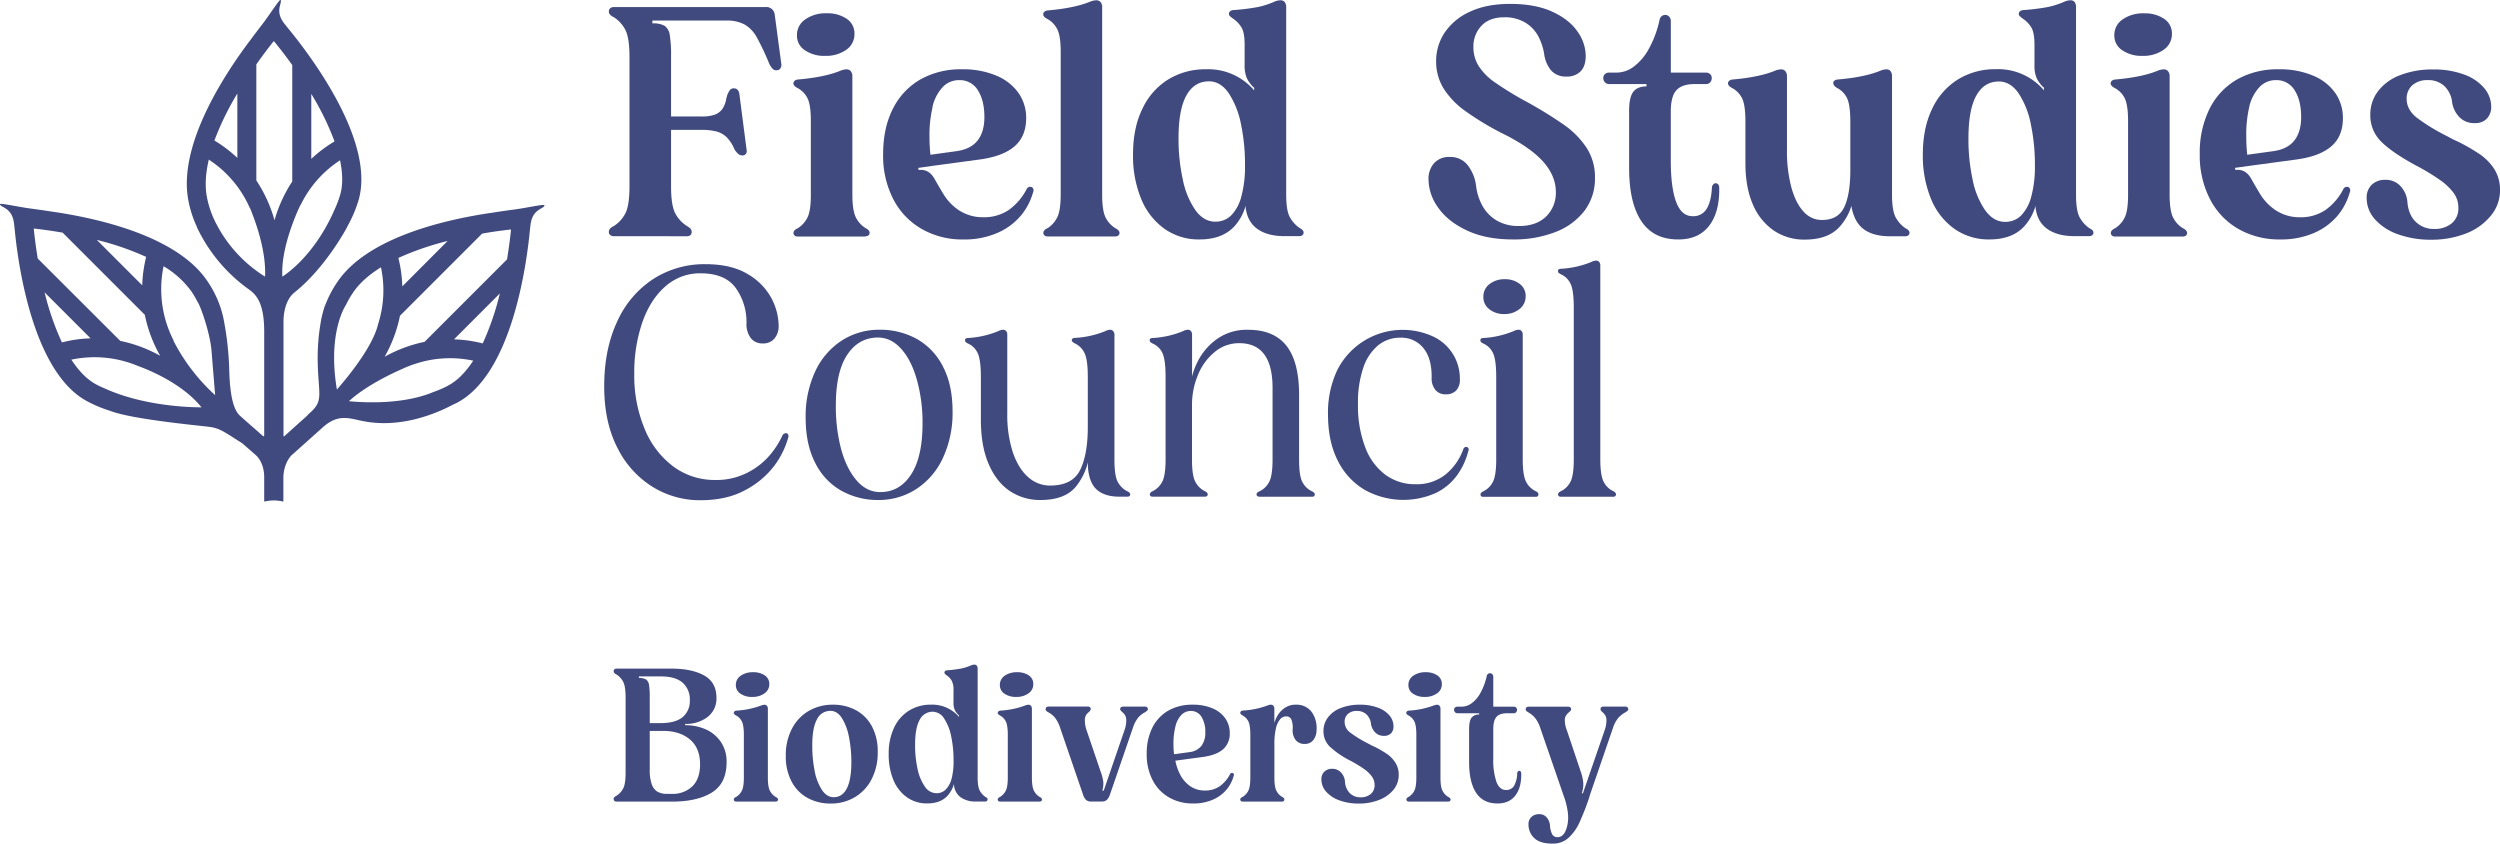 <?xml version="1.0" encoding="UTF-8"?> <svg xmlns="http://www.w3.org/2000/svg" viewBox="0 0 1065 359.35"><defs><style>.cls-1{fill:#404a7e;}</style></defs><g id="Layer_2" data-name="Layer 2"><g id="Layer_1-2" data-name="Layer 1"><g id="Layer_2-2" data-name="Layer 2"><g id="Layer_1-2-2" data-name="Layer 1-2"><path class="cls-1" d="M225.86,88.14c-2.37.43-5.05.9-7,1.15-2.75.35-5.68.77-8.74,1.26-19.2,2.73-53.38,10.2-66.44,29.62a46.85,46.85,0,0,0-5.19,10,.2.2,0,0,0-.09.09s-.4,1.11-.9,3c-.27,1-.5,2-.73,3.15,0,.24-.09.49-.14.74l0,.16a3.38,3.38,0,0,1-.09.54c-.06.33-.12.67-.16,1a87.85,87.85,0,0,0-1,16.76c.08,2.94.27,5.38.41,7.35.51,6.79.67,9.08-4,13.15a5.91,5.91,0,0,0-.92.95l-9.76,8.76a.21.21,0,0,1-.29,0,.24.24,0,0,1-.05-.14V136.43c.1-3.11.85-8.78,4.71-11.87,13.41-10.71,22.4-27.81,22.49-28a.17.17,0,0,0,0-.1,54.85,54.85,0,0,0,4.52-10.33c8.23-25.43-20.88-63.35-30-74.36l-1.31-1.65c-2.93-3.73-2.27-6.36-1.79-8.25a4.74,4.74,0,0,0,.26-1.71.18.18,0,0,0-.15-.18c-.29-.06-.81.63-3.78,4.81-1.37,2-2.92,4.19-4.15,5.78-1.7,2.19-3.43,4.49-5.3,7-11.66,15.52-30.51,45-26,67.93a47,47,0,0,0,3.66,11.26.17.17,0,0,0,0,.14A68.54,68.54,0,0,0,106,123.27c3.37,2.34,6.49,6.1,6.55,17.65v44.61a.31.31,0,0,1-.51.23l-6.45-5.67h0s-2.78-2.46-3.38-3c-2.74-2.52-4.17-8.42-4.53-18.55A130.48,130.48,0,0,0,95.06,135a44.35,44.35,0,0,0-6.74-15.27C75.26,100.32,41.06,92.85,21.87,90.11c-3.07-.47-6-.89-8.73-1.26-2-.25-4.66-.73-7-1.15C1.06,86.81.22,86.71,0,87a.24.24,0,0,0,0,.23,4.82,4.82,0,0,0,1.45,1c1.71,1,4,2.38,4.54,7.11.08.69.16,1.36.24,2v.06c1.34,14.24,7.56,61.64,31.37,73.79A55.92,55.92,0,0,0,46.86,175h0c7.71,3.05,29.3,5.41,38.51,6.41,1.82.2,3.27.36,4,.46,3.83.5,6,1.93,11.89,5.76l2,1.26,5.83,5.1c.82.76,3.46,3.64,3.46,9.29v10.2a.17.17,0,0,0,.17.16h.11a18.43,18.43,0,0,1,3.78-.46,19.88,19.88,0,0,1,3.91.46.17.17,0,0,0,.14,0,.14.14,0,0,0,.06-.12v-9.94c.06-6.27,3.32-9.49,3.45-9.61l13-11.62c6-5.54,10.32-4.56,15.75-3.32l.63.13c16.32,3.67,31.81-2.73,39.59-6.86a5.45,5.45,0,0,1,.55-.25c.18-.08.46-.2.7-.32,23.8-12.16,30-59.56,31.36-73.79v-.07c.09-.67.16-1.33.24-2,.55-4.73,2.86-6.1,4.55-7.1a4.73,4.73,0,0,0,1.39-1,.3.3,0,0,0,0-.23C231.76,87.15,230.91,87.25,225.86,88.14ZM62.27,109.44a56.18,56.18,0,0,0-1.68,12.11L41.24,102.2A120.12,120.12,0,0,1,62.27,109.44ZM14.38,97.35c2.3.25,6.78.81,12.31,1.76l35,35a58.89,58.89,0,0,0,6.54,17.45,59.25,59.25,0,0,0-17-6.34L16.08,110.14c-.73-4.4-1.31-8.81-1.7-12.79Zm12,48.52A116.16,116.16,0,0,1,19,124.55l19.58,19.58a55.88,55.88,0,0,0-12.27,1.75ZM85.5,173.52c-3.89,0-24-.38-40.78-8h0c-1.26-.54-2.36-1-3.39-1.57-3.92-2-7.57-5.61-10.93-10.74A47.8,47.8,0,0,1,59,156c.73.25,17.81,6.2,26.85,17.54ZM73.93,145.13h0a.12.12,0,0,0,0-.14,47.79,47.79,0,0,1-4.24-31.57,38.92,38.92,0,0,1,11.9,10.79,40.51,40.51,0,0,1,2.6,4.46l0,.05.1.05c1.41,2.32,5.26,13.46,5.84,20.84s1.36,16.68,1.53,18.72a81.08,81.08,0,0,1-17.77-23.19ZM132.61,40a116.08,116.08,0,0,1,9.9,20.25,55.26,55.26,0,0,0-9.9,7.44Zm-31.5-.11V67.26a56.8,56.8,0,0,0-9.77-7.4,120.45,120.45,0,0,1,9.75-20Zm11.79,77.94A57.71,57.71,0,0,1,91.23,93.51c-.13-.27-.26-.56-.39-.85l-.11-.24-.09-.18a.11.11,0,0,0,0-.08A39.87,39.87,0,0,1,88.16,84c-.9-4.57-.63-10,.79-16a47.15,47.15,0,0,1,17.47,20.61.15.15,0,0,0,.13.1c.09.23.33.78.63,1.59.09.22.18.44.26.67l0,.08C109.3,95.71,113.46,107.67,112.9,117.84Zm-3.7-41V27.42c3.24-4.59,6-8.15,7.46-9.94,2.52,3.08,5.25,6.62,7.84,10.23V77.32a59,59,0,0,0-7.56,16.54A58.67,58.67,0,0,0,109.2,76.88Zm11.09,41c-.79-12.81,7-29.06,7.71-30.55a.17.17,0,0,0,.14-.09,47.1,47.1,0,0,1,16.72-18.9c1.26,6,1.23,11.13-.13,15.32A48.57,48.57,0,0,1,142,90.39a.14.14,0,0,0,0,.09C133.58,109,122,116.75,120.29,117.84Zm70.44-15.22L171.38,122a56.89,56.89,0,0,0-1.67-12.12,121.1,121.1,0,0,1,21-7.23Zm-47.21,63.32c-4.05-24.05,3.53-35.57,3.87-36.06a40.19,40.19,0,0,1,3-5.21c2.6-3.87,6.6-7.5,11.9-10.79A47.1,47.1,0,0,1,161,138.3a.11.11,0,0,0,0,.08C158.38,149,145.38,163.83,143.52,165.94Zm47.14-1.52a49.51,49.51,0,0,1-6.37,2.71s-.06,0-.07.05c-14.26,5.82-32.83,4-35.58,3.74,7.08-6.46,17.69-11.57,23.42-14.06.58-.27,1.21-.54,1.89-.8l1.78-.71a.14.14,0,0,0,.16,0,47.19,47.19,0,0,1,25.71-1.7c-3.35,5.11-7,8.74-10.94,10.74Zm15-18.11a56.38,56.38,0,0,0-12.26-1.74L212.94,125a115.45,115.45,0,0,1-7.32,21.32Zm10.28-35.75-35.08,35.08a59.73,59.73,0,0,0-17,6.34,58.87,58.87,0,0,0,6.53-17.45l35-35c5.53-1,10-1.5,12.3-1.76-.38,4-1,8.37-1.69,12.76Z"></path><path class="cls-1" d="M958.18,70.66l20.52-2.77q9.75-1.41,14.57-5.67t4.81-11.93a18.51,18.51,0,0,0-3.15-10.52,21.51,21.51,0,0,0-9.34-7.46,36.32,36.32,0,0,0-14.86-2.79A35,35,0,0,0,953,33.84a29.64,29.64,0,0,0-11.72,12.48,42,42,0,0,0-4.18,19.32A40.37,40.37,0,0,0,941.54,85a30.76,30.76,0,0,0,12.14,12.6A34.76,34.76,0,0,0,971.17,102,35.13,35.13,0,0,0,986.1,99.1a27.12,27.12,0,0,0,9.9-7.46,26.82,26.82,0,0,0,5-9.69,1.84,1.84,0,0,0,0-1.68,1.39,1.39,0,0,0-1.26-.69,1.72,1.72,0,0,0-1.54,1.12,25,25,0,0,1-7.39,8.64,18.66,18.66,0,0,1-11.15,3.21A18.45,18.45,0,0,1,969,89.27a22.3,22.3,0,0,1-6.09-6.45h0S961.18,80,959,76.11c-1.37-2.4-3.38-4.1-6.75-3.71l-.12-.9Zm0-25.16a18.16,18.16,0,0,1,4.32-8.36,9.4,9.4,0,0,1,7-3,8.92,8.92,0,0,1,8,4.3q2.79,4.34,2.79,11.44,0,6.3-2.92,10t-9.07,4.53l-11,1.52v-.22a68.34,68.34,0,0,1-.38-7.43A51.16,51.16,0,0,1,958.2,45.5Z"></path><path class="cls-1" d="M284.89,100.65h7.67a2.23,2.23,0,0,0,1.53-.48,1.69,1.69,0,0,0,.56-1.33,2.05,2.05,0,0,0-.49-1.4,5.87,5.87,0,0,0-1.46-1.11,14.57,14.57,0,0,1-4.89-5.16q-1.94-3.35-1.94-11.85v-24h12.68a26,26,0,0,1,6.7.7,10.06,10.06,0,0,1,4.32,2.44,16.58,16.58,0,0,1,3.35,5.23,8.28,8.28,0,0,0,1.6,1.89,2.44,2.44,0,0,0,1.61.63,1.88,1.88,0,0,0,1.6-.63,2,2,0,0,0,.34-1.6L315,40.29c-.19-1.77-1-2.65-2.38-2.65a2,2,0,0,0-1.66.69,10.11,10.11,0,0,0-1.27,2.52,1.32,1.32,0,0,1-.13.56,1.2,1.2,0,0,0-.15.56,11.06,11.06,0,0,1-1.74,4.53,7,7,0,0,1-3.21,2.37,17,17,0,0,1-5.76.75H285.87V24a53.76,53.76,0,0,0-.56-9.14,5.64,5.64,0,0,0-2.23-3.9,10.07,10.07,0,0,0-5.16-1V8.76h31.5a15.6,15.6,0,0,1,7.88,1.74,14.05,14.05,0,0,1,5,5.23,106.71,106.71,0,0,1,5.23,11l.29.7a10.64,10.64,0,0,0,1.39,1.95,2,2,0,0,0,1.53.55,1.94,1.94,0,0,0,1.68-.76,2.77,2.77,0,0,0,.41-2l-2.78-20.8A3.59,3.59,0,0,0,326.18,3H261.46a2.34,2.34,0,0,0-1.46.49,1.61,1.61,0,0,0-.63,1.33,2,2,0,0,0,.49,1.39,5.06,5.06,0,0,0,1.6,1.11,13.89,13.89,0,0,1,4.81,5.17q1.89,3.35,1.89,11.85V79.3q0,8.51-1.89,11.85a13.93,13.93,0,0,1-4.81,5.16,5.25,5.25,0,0,0-1.6,1.12,2.06,2.06,0,0,0-.49,1.39,1.61,1.61,0,0,0,.63,1.33,2.27,2.27,0,0,0,1.46.48h23.43Z"></path><path class="cls-1" d="M342.91,21.43a14.57,14.57,0,0,0,8.58,2.37,14.92,14.92,0,0,0,9-2.58A8,8,0,0,0,364,14.5,7.43,7.43,0,0,0,360.69,8a14.51,14.51,0,0,0-8.51-2.34,15.09,15.09,0,0,0-9.13,2.6A8,8,0,0,0,339.5,15,7.41,7.41,0,0,0,342.91,21.43Z"></path><path class="cls-1" d="M368.65,100.65a2,2,0,0,0,1.33-.41,1.4,1.4,0,0,0,.48-1.12c0-.74-.63-1.4-1.81-2a11.21,11.21,0,0,1-4-4.41c-1-1.91-1.54-5.18-1.54-9.83V32.61a3.38,3.38,0,0,0-.69-2.3,2.34,2.34,0,0,0-1.82-.77,7.56,7.56,0,0,0-2.52.56q-6.69,2.79-18.27,3.78a2.59,2.59,0,0,0-1.33.56A1.6,1.6,0,0,0,338,35.7a2.19,2.19,0,0,0,.56,1,5,5,0,0,0,1.26.83,10,10,0,0,1,4,4q1.61,2.76,1.6,10.16V83q0,7-1.53,9.83a11.38,11.38,0,0,1-4.05,4.41c-1.21.55-1.81,1.21-1.81,2a1.38,1.38,0,0,0,.49,1.12,2,2,0,0,0,1.32.41h28.89Z"></path><path class="cls-1" d="M450.28,92.78a11.24,11.24,0,0,1-4,4.41c-1.2.55-1.81,1.21-1.81,2a1.41,1.41,0,0,0,.49,1.12,2,2,0,0,0,1.32.41H475.1a2,2,0,0,0,1.33-.41,1.4,1.4,0,0,0,.48-1.12c0-.74-.63-1.4-1.81-2a11.38,11.38,0,0,1-4.05-4.41c-1-1.91-1.53-5.18-1.53-9.83V3.19a3.31,3.31,0,0,0-.68-2.31A2.35,2.35,0,0,0,467,.12a7.86,7.86,0,0,0-2.52.55q-6.69,2.79-18.27,3.78A2.68,2.68,0,0,0,444.9,5a1.54,1.54,0,0,0-.49,1.26,2,2,0,0,0,.56,1,4.48,4.48,0,0,0,1.26.84,10.11,10.11,0,0,1,4,4.05q1.64,2.78,1.63,10.15V83Q451.83,89.91,450.28,92.78Z"></path><path class="cls-1" d="M511,102q9.76,0,14.92-5.67a21.38,21.38,0,0,0,4.72-8.7v.69q.71,6.14,5,9.2t11.34,3.07h6.55a2,2,0,0,0,1.32-.42,1.4,1.4,0,0,0,.49-1.11c0-.75-.63-1.4-1.81-2a13.59,13.59,0,0,1-4-4.46c-1.08-1.86-1.61-5.11-1.61-9.76V3.19a3.63,3.63,0,0,0-.63-2.31,2.14,2.14,0,0,0-1.7-.76A6.79,6.79,0,0,0,543,.67,35.64,35.64,0,0,1,535.85,3,90.72,90.72,0,0,1,525.32,4.3c-1.2.18-1.8.74-1.8,1.67a1.38,1.38,0,0,0,.55,1c.37.32.79.67,1.26,1a12,12,0,0,1,3.49,3.63q1.39,2.24,1.39,7.39v8.65a13.7,13.7,0,0,0,.91,5.58A13.63,13.63,0,0,0,534,37.18c.09,0,.14,0,.14.07s0,.07.14.07v1.19a25.66,25.66,0,0,0-20.5-9,30.16,30.16,0,0,0-16.11,4.33,29.18,29.18,0,0,0-11,12.48q-4,8.14-4,19.45a48,48,0,0,0,3.49,19,29,29,0,0,0,9.9,12.69A25.08,25.08,0,0,0,511,102Zm-5.59-61.35q3.35-6,9.62-6,4.88,0,8.37,5a36.5,36.5,0,0,1,5.23,13.11,83.48,83.48,0,0,1,1.74,17.56,48.94,48.94,0,0,1-1.54,13.32,18.05,18.05,0,0,1-4.32,8.09,9.45,9.45,0,0,1-6.82,2.7q-4.87,0-8.43-4.88a34.82,34.82,0,0,1-5.37-13A81.14,81.14,0,0,1,502.05,59Q502.05,46.69,505.39,40.69Z"></path><path class="cls-1" d="M675,89.78a22.79,22.79,0,0,0,4.46-14,22.94,22.94,0,0,0-3.49-12.69,36.8,36.8,0,0,0-9.69-9.9,177.65,177.65,0,0,0-17.36-10.6,142.23,142.23,0,0,1-12.43-7.73,24.86,24.86,0,0,1-6.55-6.7A15,15,0,0,1,627.67,20,12.71,12.71,0,0,1,631.08,11q3.42-3.63,9.69-3.63a16.64,16.64,0,0,1,9.07,2.3,15.32,15.32,0,0,1,5.44,5.72,25,25,0,0,1,2.52,7.46,13.67,13.67,0,0,0,3,7.18,8.22,8.22,0,0,0,6.48,2.58,8.06,8.06,0,0,0,6.07-2.23q2.17-2.22,2.17-6.66A18.06,18.06,0,0,0,672,13.43Q668.54,8.34,661.32,5t-18-3.34q-10.17,0-17.29,3.41A25.49,25.49,0,0,0,615.35,14a21.9,21.9,0,0,0-3.56,12.06,22,22,0,0,0,3,11.34,34.53,34.53,0,0,0,9.45,9.91,121.4,121.4,0,0,0,17.5,10.38q11,5.73,16,11.58t5.05,12.41a14.08,14.08,0,0,1-4.19,10.6q-4.18,4-11.44,4a18.25,18.25,0,0,1-9.62-2.37,16.74,16.74,0,0,1-6.06-6.3A23.1,23.1,0,0,1,628.79,79,17.84,17.84,0,0,0,625,70.07a9.31,9.31,0,0,0-7.39-3.2,8.5,8.5,0,0,0-6.69,2.64,10,10,0,0,0-2.37,7,20.85,20.85,0,0,0,4.1,11.92q4.11,5.93,12.28,9.76T644.53,102a48.34,48.34,0,0,0,18.06-3.15A28.28,28.28,0,0,0,675,89.78Z"></path><path class="cls-1" d="M730.86,78.06a1.3,1.3,0,0,0-1,.49,2.61,2.61,0,0,0-.56,1q-.27,6.14-2.23,9.34a6.57,6.57,0,0,1-6,3.21q-4.74,0-7-6T711.76,69V47.53c0-4.28.79-7.31,2.37-9.07s4.18-2.65,7.8-2.65h4.75a2.28,2.28,0,0,0,1.89-.77,2.67,2.67,0,0,0,.63-1.73,2.25,2.25,0,0,0-.7-1.75,2.61,2.61,0,0,0-1.81-.63H711.77V9a2.69,2.69,0,0,0-.7-1.89,2.16,2.16,0,0,0-1.67-.76A2.46,2.46,0,0,0,707,8.33a45.1,45.1,0,0,1-4.95,13.11,23.27,23.27,0,0,1-6.4,7.19,12.24,12.24,0,0,1-6.93,2.3h-3.21a2.61,2.61,0,0,0-1.81.63,2.22,2.22,0,0,0-.7,1.75,2.49,2.49,0,0,0,.7,1.73,2.28,2.28,0,0,0,1.81.77h15.89v1q-3.9,0-5.67,2.37c-1.17,1.58-1.75,4.32-1.72,8.23V71.65q0,14.77,5.23,22.59T715,102q8.64,0,13.11-5.85T732.39,80a2.26,2.26,0,0,0-.41-1.4A1.35,1.35,0,0,0,730.86,78.06Z"></path><path class="cls-1" d="M811.62,97.17a13.81,13.81,0,0,1-4-4.46C806.58,90.85,806,87.59,806,83V32.61a3.54,3.54,0,0,0-.63-2.3,2.14,2.14,0,0,0-1.75-.77,6.69,6.69,0,0,0-2.52.56q-6.69,2.79-18.4,3.78a2.59,2.59,0,0,0-1.33.56,1.26,1.26,0,0,0-.35,1.26,2.19,2.19,0,0,0,.56,1,5.7,5.7,0,0,0,1.12.83,9.49,9.49,0,0,1,4,4c1,1.86,1.53,5.25,1.54,10.19V72.37q0,10.59-2.66,16T776,93.71a10.28,10.28,0,0,1-7.67-3.56Q765,86.58,763.14,79.9a60.11,60.11,0,0,1-1.89-16.17V32.61a3.29,3.29,0,0,0-.7-2.3,2.31,2.31,0,0,0-1.81-.77,7.5,7.5,0,0,0-2.52.56q-6.69,2.79-18.28,3.78a2.6,2.6,0,0,0-1.32.56,1.54,1.54,0,0,0-.49,1.26,2.1,2.1,0,0,0,.56,1,4.83,4.83,0,0,0,1.26.83,10.18,10.18,0,0,1,4,4c1.06,1.86,1.6,5.25,1.6,10.19V69.58q0,10.32,3.2,17.57a25.28,25.28,0,0,0,8.93,11.09,23,23,0,0,0,13.11,3.83q10.17,0,15.06-5.67a23.29,23.29,0,0,0,4.84-8.67c.71,4.33,2.34,7.56,4.92,9.65s6.5,3.28,11.43,3.27h6.6a2,2,0,0,0,1.33-.41,1.4,1.4,0,0,0,.48-1.12C813.42,98.38,812.81,97.72,811.62,97.17Z"></path><path class="cls-1" d="M890,97.17a13.81,13.81,0,0,1-4-4.46c-1.07-1.86-1.61-5.12-1.61-9.76V3.19A3.57,3.57,0,0,0,883.8.88a2.14,2.14,0,0,0-1.74-.76,6.83,6.83,0,0,0-2.52.55A35.64,35.64,0,0,1,872.35,3,90.55,90.55,0,0,1,861.83,4.3C860.62,4.48,860,5,860,6a1.41,1.41,0,0,0,.55,1c.37.32.79.67,1.26,1a12,12,0,0,1,3.49,3.63c.92,1.49,1.39,4,1.39,7.39v8.65a13.53,13.53,0,0,0,.91,5.58,13.7,13.7,0,0,0,2.85,3.9c.09,0,.14,0,.14.07s0,.07.14.07v1.19a25.61,25.61,0,0,0-20.49-9,30.16,30.16,0,0,0-16.11,4.33,29.18,29.18,0,0,0-11,12.48q-4,8.18-4,19.46a48.19,48.19,0,0,0,3.49,19,29,29,0,0,0,9.9,12.69A25.16,25.16,0,0,0,847.49,102q9.76,0,14.92-5.67a21.52,21.52,0,0,0,4.73-8.7v.69q.69,6.14,5,9.2c2.83,2,6.62,3.06,11.34,3.07H890a2,2,0,0,0,1.33-.42,1.39,1.39,0,0,0,.48-1.11C891.82,98.38,891.22,97.72,890,97.17ZM865.33,83.71A18.09,18.09,0,0,1,861,91.8a9.43,9.43,0,0,1-6.84,2.71q-4.87,0-8.43-4.87a34.54,34.54,0,0,1-5.37-13A81.1,81.1,0,0,1,838.56,59q0-12.27,3.35-18.28t9.62-6q4.88,0,8.37,5a36.5,36.5,0,0,1,5.22,13.11,83.65,83.65,0,0,1,1.75,17.57A48.83,48.83,0,0,1,865.33,83.71Z"></path><path class="cls-1" d="M929.84,97.17a11.31,11.31,0,0,1-4.05-4.41c-1-1.91-1.53-5.18-1.53-9.83V32.61a3.24,3.24,0,0,0-.7-2.3,2.31,2.31,0,0,0-1.81-.77,7.5,7.5,0,0,0-2.52.56q-6.69,2.79-18.28,3.78a2.6,2.6,0,0,0-1.32.56,1.54,1.54,0,0,0-.49,1.26,2.19,2.19,0,0,0,.56,1,4.83,4.83,0,0,0,1.26.83,10.11,10.11,0,0,1,4,4c1.06,1.86,1.6,5.25,1.6,10.19V83c0,4.65-.51,7.92-1.53,9.83a11.31,11.31,0,0,1-4,4.41c-1.21.56-1.81,1.21-1.81,2a1.37,1.37,0,0,0,.49,1.11,2,2,0,0,0,1.32.42h28.87a2,2,0,0,0,1.32-.42,1.44,1.44,0,0,0,.49-1.11C931.65,98.38,931,97.72,929.84,97.17Z"></path><path class="cls-1" d="M904.11,21.43a14.57,14.57,0,0,0,8.58,2.37,14.92,14.92,0,0,0,9-2.58,8,8,0,0,0,3.55-6.72A7.41,7.41,0,0,0,921.89,8a14.65,14.65,0,0,0-8.5-2.32,15.17,15.17,0,0,0-9.14,2.58A8,8,0,0,0,900.7,15,7.4,7.4,0,0,0,904.11,21.43Z"></path><path class="cls-1" d="M1062.64,72.14a22.2,22.2,0,0,0-5.93-6.21,79.82,79.82,0,0,0-9.55-5.57q-2-.84-4.74-2.38a81.55,81.55,0,0,1-13-7.95q-4.14-3.35-4.18-7.81a7.53,7.53,0,0,1,2.44-5.93,9.51,9.51,0,0,1,6.48-2.16,10,10,0,0,1,7.19,2.58,11.27,11.27,0,0,1,3.27,7A11.56,11.56,0,0,0,1047.8,50a8.62,8.62,0,0,0,6.35,2.44,6.82,6.82,0,0,0,5.3-1.95,7.17,7.17,0,0,0,1.81-5,12.41,12.41,0,0,0-2.86-7.81,19.87,19.87,0,0,0-8.5-5.86,36.73,36.73,0,0,0-13.46-2.23,37.54,37.54,0,0,0-14,2.44,21.1,21.1,0,0,0-9.41,6.84,16.26,16.26,0,0,0-3.28,10,15.62,15.62,0,0,0,4.68,11.5q4.66,4.66,15,10.25l.55.27a96.47,96.47,0,0,1,9.48,5.8,24.84,24.84,0,0,1,5.73,5.43,10.5,10.5,0,0,1,2.08,6.35,8.22,8.22,0,0,1-2.85,6.69,11.31,11.31,0,0,1-7.46,2.37,10.84,10.84,0,0,1-7.89-3.07q-3.15-3.06-3.55-8.78a11.07,11.07,0,0,0-3.07-6.56,8.5,8.5,0,0,0-6.3-2.52,8,8,0,0,0-5.78,2.1,7.39,7.39,0,0,0-2.17,5.57,13.55,13.55,0,0,0,3.56,9.2,23.63,23.63,0,0,0,9.83,6.35,41,41,0,0,0,14.23,2.3,40.09,40.09,0,0,0,14.49-2.58A25.29,25.29,0,0,0,1061,92a16.73,16.73,0,0,0,4-11A16.3,16.3,0,0,0,1062.64,72.14Z"></path><path class="cls-1" d="M334.76,184.53a1.9,1.9,0,0,0-1.39.84,36.13,36.13,0,0,1-5.23,8.29,30.5,30.5,0,0,1-9.55,7.6,29,29,0,0,1-13.95,3.21,29.5,29.5,0,0,1-17.71-5.67,37.66,37.66,0,0,1-12.27-16,58.82,58.82,0,0,1-4.46-23.56,65.9,65.9,0,0,1,3.42-21.89q3.42-9.76,9.83-15.34a22.07,22.07,0,0,1,14.92-5.58q10.59,0,15.12,6.35A24.76,24.76,0,0,1,318,137.65a10,10,0,0,0,1.81,6.35,6.19,6.19,0,0,0,5.16,2.3,6.05,6.05,0,0,0,5-2.16,8.13,8.13,0,0,0,1.74-5.23,25.68,25.68,0,0,0-3.15-12,26.36,26.36,0,0,0-10.09-10.18q-6.93-4.19-18-4.19a40.15,40.15,0,0,0-22.23,6.35,42.19,42.19,0,0,0-15.34,18.13q-5.5,11.77-5.51,27.54,0,15.35,5.67,26.28a40.7,40.7,0,0,0,15,16.59,38.26,38.26,0,0,0,20.21,5.67q11.44,0,19.38-4.41a37,37,0,0,0,12.28-10.38,36.17,36.17,0,0,0,5.83-11.82,1.62,1.62,0,0,0,0-1.33A1,1,0,0,0,334.76,184.53Z"></path><path class="cls-1" d="M390.54,144.38a32.06,32.06,0,0,0-15.83-3.91,29.28,29.28,0,0,0-16.11,4.6,31.35,31.35,0,0,0-11.29,13.09,45.3,45.3,0,0,0-4.1,19.82q0,11.29,4.05,19.17A27.68,27.68,0,0,0,358.33,209a31.74,31.74,0,0,0,15.83,4,29.28,29.28,0,0,0,16.18-4.67,31.53,31.53,0,0,0,11.34-13.24,45.48,45.48,0,0,0,4.11-19.87q0-11.3-4.11-19.1A27.74,27.74,0,0,0,390.54,144.38Zm-2.44,57.79q-4.89,7.47-13.11,7.46-5.72,0-10-4.88t-6.62-13.23a71,71,0,0,1-2.3-18.86q0-14.24,4.87-21.55T374,143.79q5.57,0,9.9,4.81t6.69,13.18A67.7,67.7,0,0,1,393,180.35Q393,194.71,388.1,202.17Z"></path><path class="cls-1" d="M480.05,209.2a9.47,9.47,0,0,1-3.84-3.84q-1.47-2.58-1.46-9.69V142.56a2.11,2.11,0,0,0-.56-1.53,1.74,1.74,0,0,0-1.26-.56,4.62,4.62,0,0,0-2,.56,39.63,39.63,0,0,1-13.1,2.92,1.42,1.42,0,0,0-.91.29,1,1,0,0,0-.35.83,1.45,1.45,0,0,0,.49.7,4.62,4.62,0,0,0,.9.55,8.59,8.59,0,0,1,3.84,3.7q1.61,2.73,1.6,10.53v21.34q0,11.72-3.27,18.33t-12.76,6.63a13.88,13.88,0,0,1-9.41-3.63q-4.12-3.63-6.49-10.53a51.63,51.63,0,0,1-2.37-16.52V142.56a2.23,2.23,0,0,0-.49-1.53,1.66,1.66,0,0,0-1.32-.56,4.48,4.48,0,0,0-1.95.56A39.69,39.69,0,0,1,412.27,144a1.42,1.42,0,0,0-.91.29.72.72,0,0,0-.2.83.84.84,0,0,0,.34.7,4.69,4.69,0,0,0,.91.55,8.1,8.1,0,0,1,3.9,3.7q1.54,2.73,1.54,10.53v18.13q0,11.3,3.34,19t9.07,11.49a23,23,0,0,0,13,3.78q10.88,0,15.54-6.3a27.32,27.32,0,0,0,4.67-9.75v2.22q.56,6.71,3.91,9.55t9.34,2.86h3.62a1.16,1.16,0,0,0,.84-.28,1,1,0,0,0,.28-.7C481.44,210.05,481,209.59,480.05,209.2Z"></path><path class="cls-1" d="M558.71,209.2a8.56,8.56,0,0,1-3.84-3.78c-1-1.76-1.46-5-1.46-9.76V168.24q0-14.07-5.37-20.92t-16.38-6.83a21.81,21.81,0,0,0-13.32,4,26.12,26.12,0,0,0-8,9.27,30.75,30.75,0,0,0-2.52,6.61V142.56a2.23,2.23,0,0,0-.49-1.53,1.66,1.66,0,0,0-1.32-.56,4.48,4.48,0,0,0-1.95.56A39.69,39.69,0,0,1,490.94,144a1.42,1.42,0,0,0-.91.29.72.72,0,0,0-.2.83.84.84,0,0,0,.34.7,4.69,4.69,0,0,0,.91.55A8.1,8.1,0,0,1,495,150q1.54,2.73,1.54,10.53v35.14q0,7.11-1.54,9.76a9,9,0,0,1-3.9,3.78c-.84.37-1.26.84-1.26,1.39a.93.93,0,0,0,.28.7,1.15,1.15,0,0,0,.83.28h22.41a1.16,1.16,0,0,0,.84-.28.92.92,0,0,0,.28-.7c0-.55-.42-1-1.26-1.39a9,9,0,0,1-3.9-3.78q-1.55-2.65-1.53-9.76V172.54a32.89,32.89,0,0,1,2.52-12.76,24.46,24.46,0,0,1,7.12-9.81,16.14,16.14,0,0,1,10.46-3.78q14.24,0,14.22,19.11v30.39q0,7.13-1.53,9.76a8.85,8.85,0,0,1-3.9,3.78c-.94.38-1.4.84-1.4,1.4a.89.89,0,0,0,.35.7,1.4,1.4,0,0,0,.91.27H559a1.12,1.12,0,0,0,.84-.27,1,1,0,0,0,.27-.7C560.08,210.05,559.62,209.59,558.71,209.2Z"></path><path class="cls-1" d="M624.53,190.39a1.27,1.27,0,0,0-1.11.83,24.51,24.51,0,0,1-7.67,10.95,19.61,19.61,0,0,1-12.69,4.11,21.25,21.25,0,0,1-12.84-4,25.76,25.76,0,0,1-8.65-11.78,49.57,49.57,0,0,1-3.07-18.34,45.83,45.83,0,0,1,2.3-15.61,21,21,0,0,1,6.35-9.49,14.79,14.79,0,0,1,9.48-3.2,11.9,11.9,0,0,1,9.76,4.46q3.63,4.45,3.49,12.69a7.56,7.56,0,0,0,1.6,5.09,5.47,5.47,0,0,0,4.41,1.89,5.93,5.93,0,0,0,4.41-1.61,6.5,6.5,0,0,0,1.6-4.8,19.71,19.71,0,0,0-11.64-18.34,31.19,31.19,0,0,0-40.53,14.3,42.34,42.34,0,0,0-4,19q0,11.56,4.18,19.73a29.57,29.57,0,0,0,11.44,12.4,33.88,33.88,0,0,0,30.25,1.36,24.21,24.21,0,0,0,9.2-7.68,30.48,30.48,0,0,0,4.74-10.32,1.19,1.19,0,0,0-.07-1.18A1,1,0,0,0,624.53,190.39Z"></path><path class="cls-1" d="M654.12,209.2a8.8,8.8,0,0,1-3.9-3.78c-1-1.76-1.55-5-1.54-9.76v-53.1a2.23,2.23,0,0,0-.49-1.53,1.66,1.66,0,0,0-1.32-.56,4.44,4.44,0,0,0-2,.56A39.74,39.74,0,0,1,631.81,144a1.42,1.42,0,0,0-.91.29.74.74,0,0,0-.21.83.88.88,0,0,0,.35.7,4.69,4.69,0,0,0,.91.55,8.1,8.1,0,0,1,3.9,3.7q1.54,2.73,1.54,10.53v35.14c0,4.74-.52,8-1.54,9.76a9,9,0,0,1-3.9,3.78c-.84.37-1.26.84-1.26,1.39a.93.93,0,0,0,.28.7,1.14,1.14,0,0,0,.83.28h22.45a1.18,1.18,0,0,0,.84-.28,1,1,0,0,0,.28-.7C655.38,210.05,655,209.59,654.12,209.2Z"></path><path class="cls-1" d="M640.73,133.78a10,10,0,0,0,6.62-2.16,6.75,6.75,0,0,0,2.58-5.37,6.33,6.33,0,0,0-2.52-5.3,10,10,0,0,0-6.3-2,10.25,10.25,0,0,0-6.62,2.1,6.66,6.66,0,0,0-2.58,5.43,6.4,6.4,0,0,0,2.52,5.23A9.7,9.7,0,0,0,640.73,133.78Z"></path><path class="cls-1" d="M687.17,209.2a8.82,8.82,0,0,1-3.91-3.78c-1-1.76-1.53-5-1.53-9.76V113.12a2.29,2.29,0,0,0-.49-1.54,1.69,1.69,0,0,0-1.33-.56,4.62,4.62,0,0,0-1.95.56,39.9,39.9,0,0,1-13.11,2.93,1.34,1.34,0,0,0-.9.28.73.73,0,0,0-.21.83.85.85,0,0,0,.34.7,5.71,5.71,0,0,0,.91.56,8,8,0,0,1,3.91,3.7q1.53,2.72,1.53,10.52v64.59q0,7.11-1.53,9.76a9,9,0,0,1-3.91,3.78c-.83.37-1.26.84-1.26,1.39a1,1,0,0,0,.28.7,1.16,1.16,0,0,0,.84.28H687.3a1.18,1.18,0,0,0,.84-.28,1,1,0,0,0,.27-.7C688.42,210.05,688,209.59,687.17,209.2Z"></path><path class="cls-1" d="M397.24,70.66l20.52-2.77q9.76-1.41,14.57-5.67t4.82-11.93A18.51,18.51,0,0,0,434,39.77a21.54,21.54,0,0,0-9.35-7.46,36.3,36.3,0,0,0-14.85-2.79,35,35,0,0,0-17.71,4.32,29.62,29.62,0,0,0-11.71,12.48q-4.17,8.19-4.17,19.34A40.4,40.4,0,0,0,380.62,85a30.82,30.82,0,0,0,12.14,12.6,34.66,34.66,0,0,0,17.5,4.41,35.08,35.08,0,0,0,14.92-2.92,27.12,27.12,0,0,0,9.9-7.46,26.67,26.67,0,0,0,5-9.69,1.73,1.73,0,0,0,0-1.68,1.35,1.35,0,0,0-1.26-.69,1.71,1.71,0,0,0-1.53,1.12,25.21,25.21,0,0,1-7.39,8.64,18.76,18.76,0,0,1-11.16,3.21,18.41,18.41,0,0,1-10.71-3.29A22,22,0,0,1,402,82.84h0s-1.72-2.81-3.93-6.71c-1.37-2.4-3.38-4.1-6.75-3.71l-.12-.9Zm0-25.16a18.35,18.35,0,0,1,4.32-8.36,9.4,9.4,0,0,1,7-3,8.9,8.9,0,0,1,8,4.3q2.79,4.34,2.79,11.44,0,6.3-2.93,10t-9.07,4.53l-11,1.52v-.22a65.92,65.92,0,0,1-.39-7.43,50.68,50.68,0,0,1,1.35-12.75Z"></path></g></g><path class="cls-1" d="M300.86,310.8a21.18,21.18,0,0,0-9-1.86v-.56a14.86,14.86,0,0,0,9.63-3,9.83,9.83,0,0,0,3.72-8.09q0-6.63-5.26-9.55c-3.51-1.94-8.14-2.91-13.92-2.91H262.63a1.34,1.34,0,0,0-.85.28.93.93,0,0,0-.36.77,1.16,1.16,0,0,0,.28.81,3.1,3.1,0,0,0,.93.65,8.15,8.15,0,0,1,2.79,3q1.09,1.95,1.09,6.88v31.88q0,4.94-1.09,6.88a8.15,8.15,0,0,1-2.79,3,3.28,3.28,0,0,0-.93.65,1.19,1.19,0,0,0-.28.81.93.93,0,0,0,.36.77,1.34,1.34,0,0,0,.85.28h23.63q10.75,0,17-3.88t6.27-12.95a14.87,14.87,0,0,0-2.35-8.46A15.19,15.19,0,0,0,300.86,310.8Zm-28.68-22.65h9.3q6.24,0,9.31,2.67a9.43,9.43,0,0,1,3.07,7.52,8.77,8.77,0,0,1-3.07,7.16q-3.07,2.55-9.47,2.55h-4.53V297a31.37,31.37,0,0,0-.32-5.3,3.26,3.26,0,0,0-1.3-2.27,5.81,5.81,0,0,0-3-.61ZM294.92,335a12.09,12.09,0,0,1-8.74,3.19h-1.95a8.14,8.14,0,0,1-4.16-.93,5.91,5.91,0,0,1-2.43-3.19,17.64,17.64,0,0,1-.85-6.07V311.37h5.74q7,0,11.33,3.6t4.37,10.56Q298.23,331.77,294.92,335Z"></path><path class="cls-1" d="M315.43,295.51a8.49,8.49,0,0,0,5,1.38,8.63,8.63,0,0,0,5.22-1.5,4.64,4.64,0,0,0,2.07-3.93,4.3,4.3,0,0,0-1.95-3.76,8.51,8.51,0,0,0-4.93-1.33,8.84,8.84,0,0,0-5.3,1.49,4.64,4.64,0,0,0-2.07,3.93A4.3,4.3,0,0,0,315.43,295.51Z"></path><path class="cls-1" d="M330.36,339.45A6.39,6.39,0,0,1,328,336.9c-.6-1.1-.89-3-.89-5.7V302a1.92,1.92,0,0,0-.41-1.33,1.35,1.35,0,0,0-1-.45,4.35,4.35,0,0,0-1.45.33,36,36,0,0,1-10.6,2.18,1.52,1.52,0,0,0-.77.33.89.89,0,0,0-.29.72,1.26,1.26,0,0,0,.33.57,3,3,0,0,0,.73.49,5.82,5.82,0,0,1,2.3,2.34q.93,1.62.93,5.91V331.2c0,2.69-.29,4.6-.89,5.7a6.44,6.44,0,0,1-2.34,2.55c-.71.32-1.06.7-1.06,1.13a.81.81,0,0,0,.29.65,1.15,1.15,0,0,0,.77.24h16.75a1.14,1.14,0,0,0,.76-.24.81.81,0,0,0,.29-.65C331.41,340.15,331.06,339.77,330.36,339.45Z"></path><path class="cls-1" d="M364.57,302.51a20.4,20.4,0,0,0-9.75-2.31,20.09,20.09,0,0,0-10.32,2.67,18.54,18.54,0,0,0-7.16,7.61A24.34,24.34,0,0,0,334.75,322a22.61,22.61,0,0,0,2.55,11.09,16.78,16.78,0,0,0,6.88,6.91,20.2,20.2,0,0,0,9.67,2.31,19.79,19.79,0,0,0,10.31-2.71,18.75,18.75,0,0,0,7.16-7.69,24.56,24.56,0,0,0,2.59-11.53,22.44,22.44,0,0,0-2.5-11A16.81,16.81,0,0,0,364.57,302.51Zm-3.85,33.42q-1.94,3.68-5.58,3.68-2.91,0-5-3.11a22.37,22.37,0,0,1-3.11-8.14,54.8,54.8,0,0,1-1-10.92q0-7.37,2-11a6.22,6.22,0,0,1,5.7-3.61c1.95,0,3.59,1,4.94,3.12a23.27,23.27,0,0,1,3,8.09,53.38,53.38,0,0,1,1,10.72C362.67,329.77,362,333.47,360.72,335.93Z"></path><path class="cls-1" d="M419.72,339.45a8,8,0,0,1-2.31-2.59q-.93-1.62-.93-5.66V284.91a2.07,2.07,0,0,0-.36-1.33,1.22,1.22,0,0,0-1-.45,4.11,4.11,0,0,0-1.46.32,20.68,20.68,0,0,1-4.17,1.34,53.39,53.39,0,0,1-6.11.77c-.7.11-1.05.43-1.05,1a.81.81,0,0,0,.33.61q.32.28.72.6a6.83,6.83,0,0,1,2,2.11,8.45,8.45,0,0,1,.81,4.29v5a7.94,7.94,0,0,0,.52,3.24,8.16,8.16,0,0,0,1.66,2.26c.05,0,.08,0,.08,0s0,.05.08.05v.68a15,15,0,0,0-11.89-5.22,17.54,17.54,0,0,0-9.35,2.51,17.07,17.07,0,0,0-6.39,7.24,25.52,25.52,0,0,0-2.31,11.29,27.94,27.94,0,0,0,2,11.05,16.81,16.81,0,0,0,5.74,7.36,14.65,14.65,0,0,0,8.66,2.63c3.78,0,6.66-1.09,8.66-3.28a12.36,12.36,0,0,0,2.74-5.05v.4a7.22,7.22,0,0,0,2.87,5.34,11.05,11.05,0,0,0,6.6,1.78h3.8a1.16,1.16,0,0,0,.77-.24.81.81,0,0,0,.28-.65C420.77,340.15,420.42,339.77,419.72,339.45Zm-14.32-7.81a10.45,10.45,0,0,1-2.51,4.69,5.44,5.44,0,0,1-4,1.58,6,6,0,0,1-4.89-2.83,20.16,20.16,0,0,1-3.12-7.53,47,47,0,0,1-1.05-10.27q0-7.12,1.94-10.6a6.11,6.11,0,0,1,5.59-3.48,5.85,5.85,0,0,1,4.85,2.91,21.12,21.12,0,0,1,3,7.61,48.62,48.62,0,0,1,1,10.19A28.71,28.71,0,0,1,405.4,331.64Z"></path><path class="cls-1" d="M427.9,295.51a8.51,8.51,0,0,0,5,1.38,8.67,8.67,0,0,0,5.22-1.5,4.65,4.65,0,0,0,2.06-3.93,4.32,4.32,0,0,0-1.94-3.76,8.54,8.54,0,0,0-4.94-1.33,8.86,8.86,0,0,0-5.3,1.49,4.65,4.65,0,0,0-2.06,3.93A4.31,4.31,0,0,0,427.9,295.51Z"></path><path class="cls-1" d="M442.83,339.45a6.53,6.53,0,0,1-2.35-2.55c-.59-1.1-.89-3-.89-5.7V302a1.92,1.92,0,0,0-.4-1.33,1.35,1.35,0,0,0-1.05-.45,4.4,4.4,0,0,0-1.46.33,36,36,0,0,1-10.6,2.18,1.56,1.56,0,0,0-.77.33.89.89,0,0,0-.28.72,1.16,1.16,0,0,0,.32.57,3.16,3.16,0,0,0,.73.49,5.78,5.78,0,0,1,2.31,2.34q.93,1.62.93,5.91V331.2c0,2.69-.3,4.6-.89,5.7a6.53,6.53,0,0,1-2.35,2.55c-.7.32-1.05.7-1.05,1.13a.81.81,0,0,0,.28.65,1.16,1.16,0,0,0,.77.24h16.75a1.16,1.16,0,0,0,.77-.24.81.81,0,0,0,.28-.65C443.88,340.15,443.53,339.77,442.83,339.45Z"></path><path class="cls-1" d="M489,302.07a1,1,0,0,0-.32-.73,1.1,1.1,0,0,0-.81-.33h-9.47a1.35,1.35,0,0,0-.85.29.85.85,0,0,0-.36.68,1,1,0,0,0,.24.69c.16.19.38.42.65.69a5.18,5.18,0,0,1,1.25,1.42,4.44,4.44,0,0,1,.45,2.22,11.81,11.81,0,0,1-.73,4l-8.86,25.81h-.61A10.14,10.14,0,0,0,470,333a22.24,22.24,0,0,0-1.22-4.58l-5.91-17.39a12.51,12.51,0,0,1-.72-4.05,4.45,4.45,0,0,1,.44-2.22,5.06,5.06,0,0,1,1.26-1.42,5.17,5.17,0,0,0,.6-.69,1.13,1.13,0,0,0,.21-.69.88.88,0,0,0-.33-.68,1.29,1.29,0,0,0-.89-.29H446.56a1.1,1.1,0,0,0-.81.33,1,1,0,0,0-.32.73,1,1,0,0,0,.28.76,5,5,0,0,0,1,.69,10.12,10.12,0,0,1,2.67,2.19,14.36,14.36,0,0,1,2.35,4.69l9.63,28.08a5.7,5.7,0,0,0,1.29,2.3,3.21,3.21,0,0,0,2.27.69h4.37a3.21,3.21,0,0,0,2.22-.69,5.48,5.48,0,0,0,1.34-2.3l9.71-28.24a13.71,13.71,0,0,1,2.38-4.61,9.35,9.35,0,0,1,2.72-2.11,12.38,12.38,0,0,0,1-.73A.89.89,0,0,0,489,302.07Z"></path><path class="cls-1" d="M524.84,329.25a1,1,0,0,0-.89.65,14.5,14.5,0,0,1-4.29,5,10.81,10.81,0,0,1-6.47,1.86,10.67,10.67,0,0,1-6.23-1.9,13.83,13.83,0,0,1-4.5-5.46,22.4,22.4,0,0,1-1.76-5.35l11.92-1.61c3.78-.54,6.59-1.63,8.46-3.28a8.76,8.76,0,0,0,2.79-6.92,10.74,10.74,0,0,0-1.82-6.11,12.49,12.49,0,0,0-5.42-4.33A21,21,0,0,0,508,300.2a20.31,20.31,0,0,0-10.28,2.51,17.26,17.26,0,0,0-6.8,7.24,24.41,24.41,0,0,0-2.42,11.21,23.53,23.53,0,0,0,2.55,11.25,17.82,17.82,0,0,0,7,7.32,20.16,20.16,0,0,0,10.15,2.55,20.39,20.39,0,0,0,8.66-1.7,15.52,15.52,0,0,0,5.74-4.33,15.23,15.23,0,0,0,2.92-5.62,1,1,0,0,0,0-1A.81.81,0,0,0,524.84,329.25Zm-24.11-19.78a10.56,10.56,0,0,1,2.5-4.86,5.47,5.47,0,0,1,4-1.74,5.19,5.19,0,0,1,4.61,2.51,12.11,12.11,0,0,1,1.62,6.64,9.06,9.06,0,0,1-1.7,5.78,7.7,7.7,0,0,1-5.26,2.63l-6.28.87,0-.22-.1.11a39,39,0,0,1-.22-4.32A29.68,29.68,0,0,1,500.73,309.47Z"></path><path class="cls-1" d="M552,300.2a8.12,8.12,0,0,0-5,1.58,10.45,10.45,0,0,0-3.24,3.93,16,16,0,0,0-.89,2.26v-6a1.92,1.92,0,0,0-.41-1.33,1.35,1.35,0,0,0-1-.45,3.85,3.85,0,0,0-1.45.33,36,36,0,0,1-10.6,2.18,1.52,1.52,0,0,0-.77.33.89.89,0,0,0-.29.72,1.26,1.26,0,0,0,.33.57,3,3,0,0,0,.73.49,5.82,5.82,0,0,1,2.3,2.34q.93,1.62.93,5.91V331.2c0,2.69-.29,4.6-.89,5.7a6.44,6.44,0,0,1-2.34,2.55c-.71.32-1.06.7-1.06,1.13a.81.81,0,0,0,.29.65,1.15,1.15,0,0,0,.77.24h16.75a1,1,0,0,0,.72-.24.85.85,0,0,0,.25-.65c0-.43-.33-.81-1-1.13a6.39,6.39,0,0,1-2.35-2.55c-.6-1.1-.89-3-.89-5.7V316.63a27,27,0,0,1,.61-6.11,9.25,9.25,0,0,1,1.74-4,3.32,3.32,0,0,1,2.59-1.34,2.34,2.34,0,0,1,2.34,1.42,9.47,9.47,0,0,1,.49,4.24,6.82,6.82,0,0,0,1.33,4.46,4.69,4.69,0,0,0,3.85,1.61,4.41,4.41,0,0,0,3.6-1.61,6.85,6.85,0,0,0,1.41-4.29,11.7,11.7,0,0,0-2.18-7.85A8,8,0,0,0,552,300.2Z"></path><path class="cls-1" d="M591.05,321.32a45.66,45.66,0,0,0-5.54-3.23c-.76-.33-1.67-.78-2.75-1.38a49.75,49.75,0,0,1-7.53-4.61,5.69,5.69,0,0,1-2.42-4.53,4.37,4.37,0,0,1,1.41-3.44,5.44,5.44,0,0,1,3.76-1.26,5.8,5.8,0,0,1,4.17,1.5,6.52,6.52,0,0,1,1.9,4.09,6.7,6.7,0,0,0,1.82,3.6,5,5,0,0,0,3.69,1.41,4,4,0,0,0,3.07-1.13,4.09,4.09,0,0,0,1-2.91A7.15,7.15,0,0,0,592,304.9a11.36,11.36,0,0,0-4.93-3.4,21.32,21.32,0,0,0-7.81-1.3,21.81,21.81,0,0,0-8.09,1.42,12.2,12.2,0,0,0-5.46,4,9.43,9.43,0,0,0-1.91,5.79,9.12,9.12,0,0,0,2.71,6.68,38.73,38.73,0,0,0,8.7,5.94l.33.17a58.56,58.56,0,0,1,5.5,3.35,14.44,14.44,0,0,1,3.32,3.16,6.08,6.08,0,0,1,1.21,3.68,4.74,4.74,0,0,1-1.66,3.88,6.54,6.54,0,0,1-4.33,1.38,6.26,6.26,0,0,1-4.57-1.78,7.63,7.63,0,0,1-2.06-5.1,6.48,6.48,0,0,0-1.78-3.8,5,5,0,0,0-3.64-1.46,4.61,4.61,0,0,0-3.36,1.22,4.29,4.29,0,0,0-1.26,3.23,7.83,7.83,0,0,0,2.07,5.34,13.57,13.57,0,0,0,5.7,3.69,23.9,23.9,0,0,0,8.26,1.33,23.14,23.14,0,0,0,8.41-1.5,14.61,14.61,0,0,0,6.19-4.28,9.72,9.72,0,0,0,2.31-6.36,9.45,9.45,0,0,0-1.38-5.22A13,13,0,0,0,591.05,321.32Z"></path><path class="cls-1" d="M616.87,339.45a6.44,6.44,0,0,1-2.34-2.55c-.6-1.1-.89-3-.89-5.7V302a1.92,1.92,0,0,0-.41-1.33,1.35,1.35,0,0,0-1.05-.45,4.45,4.45,0,0,0-1.46.33,36,36,0,0,1-10.6,2.18,1.56,1.56,0,0,0-.77.33.89.89,0,0,0-.28.72,1.16,1.16,0,0,0,.32.57,3.39,3.39,0,0,0,.73.49,5.78,5.78,0,0,1,2.31,2.34q.93,1.62.93,5.91V331.2c0,2.69-.3,4.6-.89,5.7a6.46,6.46,0,0,1-2.35,2.55c-.7.32-1,.7-1,1.13a.81.81,0,0,0,.28.65,1.16,1.16,0,0,0,.77.24h16.75a1.15,1.15,0,0,0,.77-.24.81.81,0,0,0,.28-.65C617.92,340.15,617.57,339.77,616.87,339.45Z"></path><path class="cls-1" d="M601.94,295.51a8.51,8.51,0,0,0,5,1.38,8.67,8.67,0,0,0,5.22-1.5,4.65,4.65,0,0,0,2.06-3.93,4.32,4.32,0,0,0-1.94-3.76,8.52,8.52,0,0,0-4.94-1.33,8.88,8.88,0,0,0-5.3,1.49,4.65,4.65,0,0,0-2.06,3.93A4.31,4.31,0,0,0,601.94,295.51Z"></path><path class="cls-1" d="M647.22,328.36a.73.73,0,0,0-.56.29,1.62,1.62,0,0,0-.33.6,11.53,11.53,0,0,1-1.29,5.42,3.79,3.79,0,0,1-3.48,1.87c-1.83,0-3.2-1.16-4.09-3.48a29,29,0,0,1-1.33-10V310.64q0-3.72,1.37-5.26t4.54-1.53h2.75a1.32,1.32,0,0,0,1.09-.45,1.56,1.56,0,0,0,.36-1,1.28,1.28,0,0,0-.4-1,1.48,1.48,0,0,0-1.05-.37h-8.66v-12.7a1.55,1.55,0,0,0-.41-1.09,1.26,1.26,0,0,0-1-.45,1.44,1.44,0,0,0-1.37,1.13,26.35,26.35,0,0,1-2.88,7.61,13.31,13.31,0,0,1-3.72,4.17,7.08,7.08,0,0,1-4,1.33h-1.86a1.49,1.49,0,0,0-1.06.37,1.28,1.28,0,0,0-.4,1,1.45,1.45,0,0,0,.4,1,1.35,1.35,0,0,0,1.06.45h9.22v.56a3.8,3.8,0,0,0-3.28,1.38c-.67.92-1,2.51-1,4.77v14.08q0,8.58,3,13.11t9.1,4.53q5,0,7.61-3.4t2.5-9.38a1.3,1.3,0,0,0-.24-.81A.77.77,0,0,0,647.22,328.36Z"></path><path class="cls-1" d="M693.32,301.34a1.07,1.07,0,0,0-.81-.33h-9.46a1.29,1.29,0,0,0-.89.29.88.88,0,0,0-.33.68,1.33,1.33,0,0,0,.2.77,4.41,4.41,0,0,0,.69.69,5.62,5.62,0,0,1,1.18,1.42,4.35,4.35,0,0,1,.44,2.14,12.57,12.57,0,0,1-.73,4l-9.29,26.94h-.5a11.09,11.09,0,0,0,.65-4.49,19.66,19.66,0,0,0-1.13-4.89l-5.75-17.16a3.31,3.31,0,0,1-.16-.4c-.06-.17-.11-.33-.16-.49a10.41,10.41,0,0,1-.49-1.82,10,10,0,0,1-.16-1.74,3.7,3.7,0,0,1,.49-2.1,6.73,6.73,0,0,1,1.21-1.38,7.39,7.39,0,0,0,.73-.69,1.15,1.15,0,0,0,.24-.77.85.85,0,0,0-.36-.68,1.37,1.37,0,0,0-.85-.29h-17a1.1,1.1,0,0,0-.81.33,1,1,0,0,0-.32.73,1,1,0,0,0,.28.76,4.83,4.83,0,0,0,1,.69,11.64,11.64,0,0,1,2.63,2.19,13.71,13.71,0,0,1,2.38,4.61l10.44,30.26a32.67,32.67,0,0,1,1.21,5.46,16.36,16.36,0,0,1-.08,4.9q-1.05,5.65-4.29,5.66a2.46,2.46,0,0,1-2.34-1.33,9.28,9.28,0,0,1-.89-3.85,6.15,6.15,0,0,0-1.5-3.35,4,4,0,0,0-3.11-1.26,4.57,4.57,0,0,0-3.28,1.18,4,4,0,0,0-1.26,3.11,7.91,7.91,0,0,0,2.43,5.87q2.43,2.38,7.85,2.38a9.73,9.73,0,0,0,6.8-2.5,20.16,20.16,0,0,0,4.57-6.36,109.42,109.42,0,0,0,4.09-10.39l.48-1.62,9.71-28.24a12.86,12.86,0,0,1,2.43-4.57,11.88,11.88,0,0,1,2.75-2.15c.49-.32.84-.57,1.05-.73a.83.83,0,0,0,.33-.72A1,1,0,0,0,693.32,301.34Z"></path></g></g></svg> 
